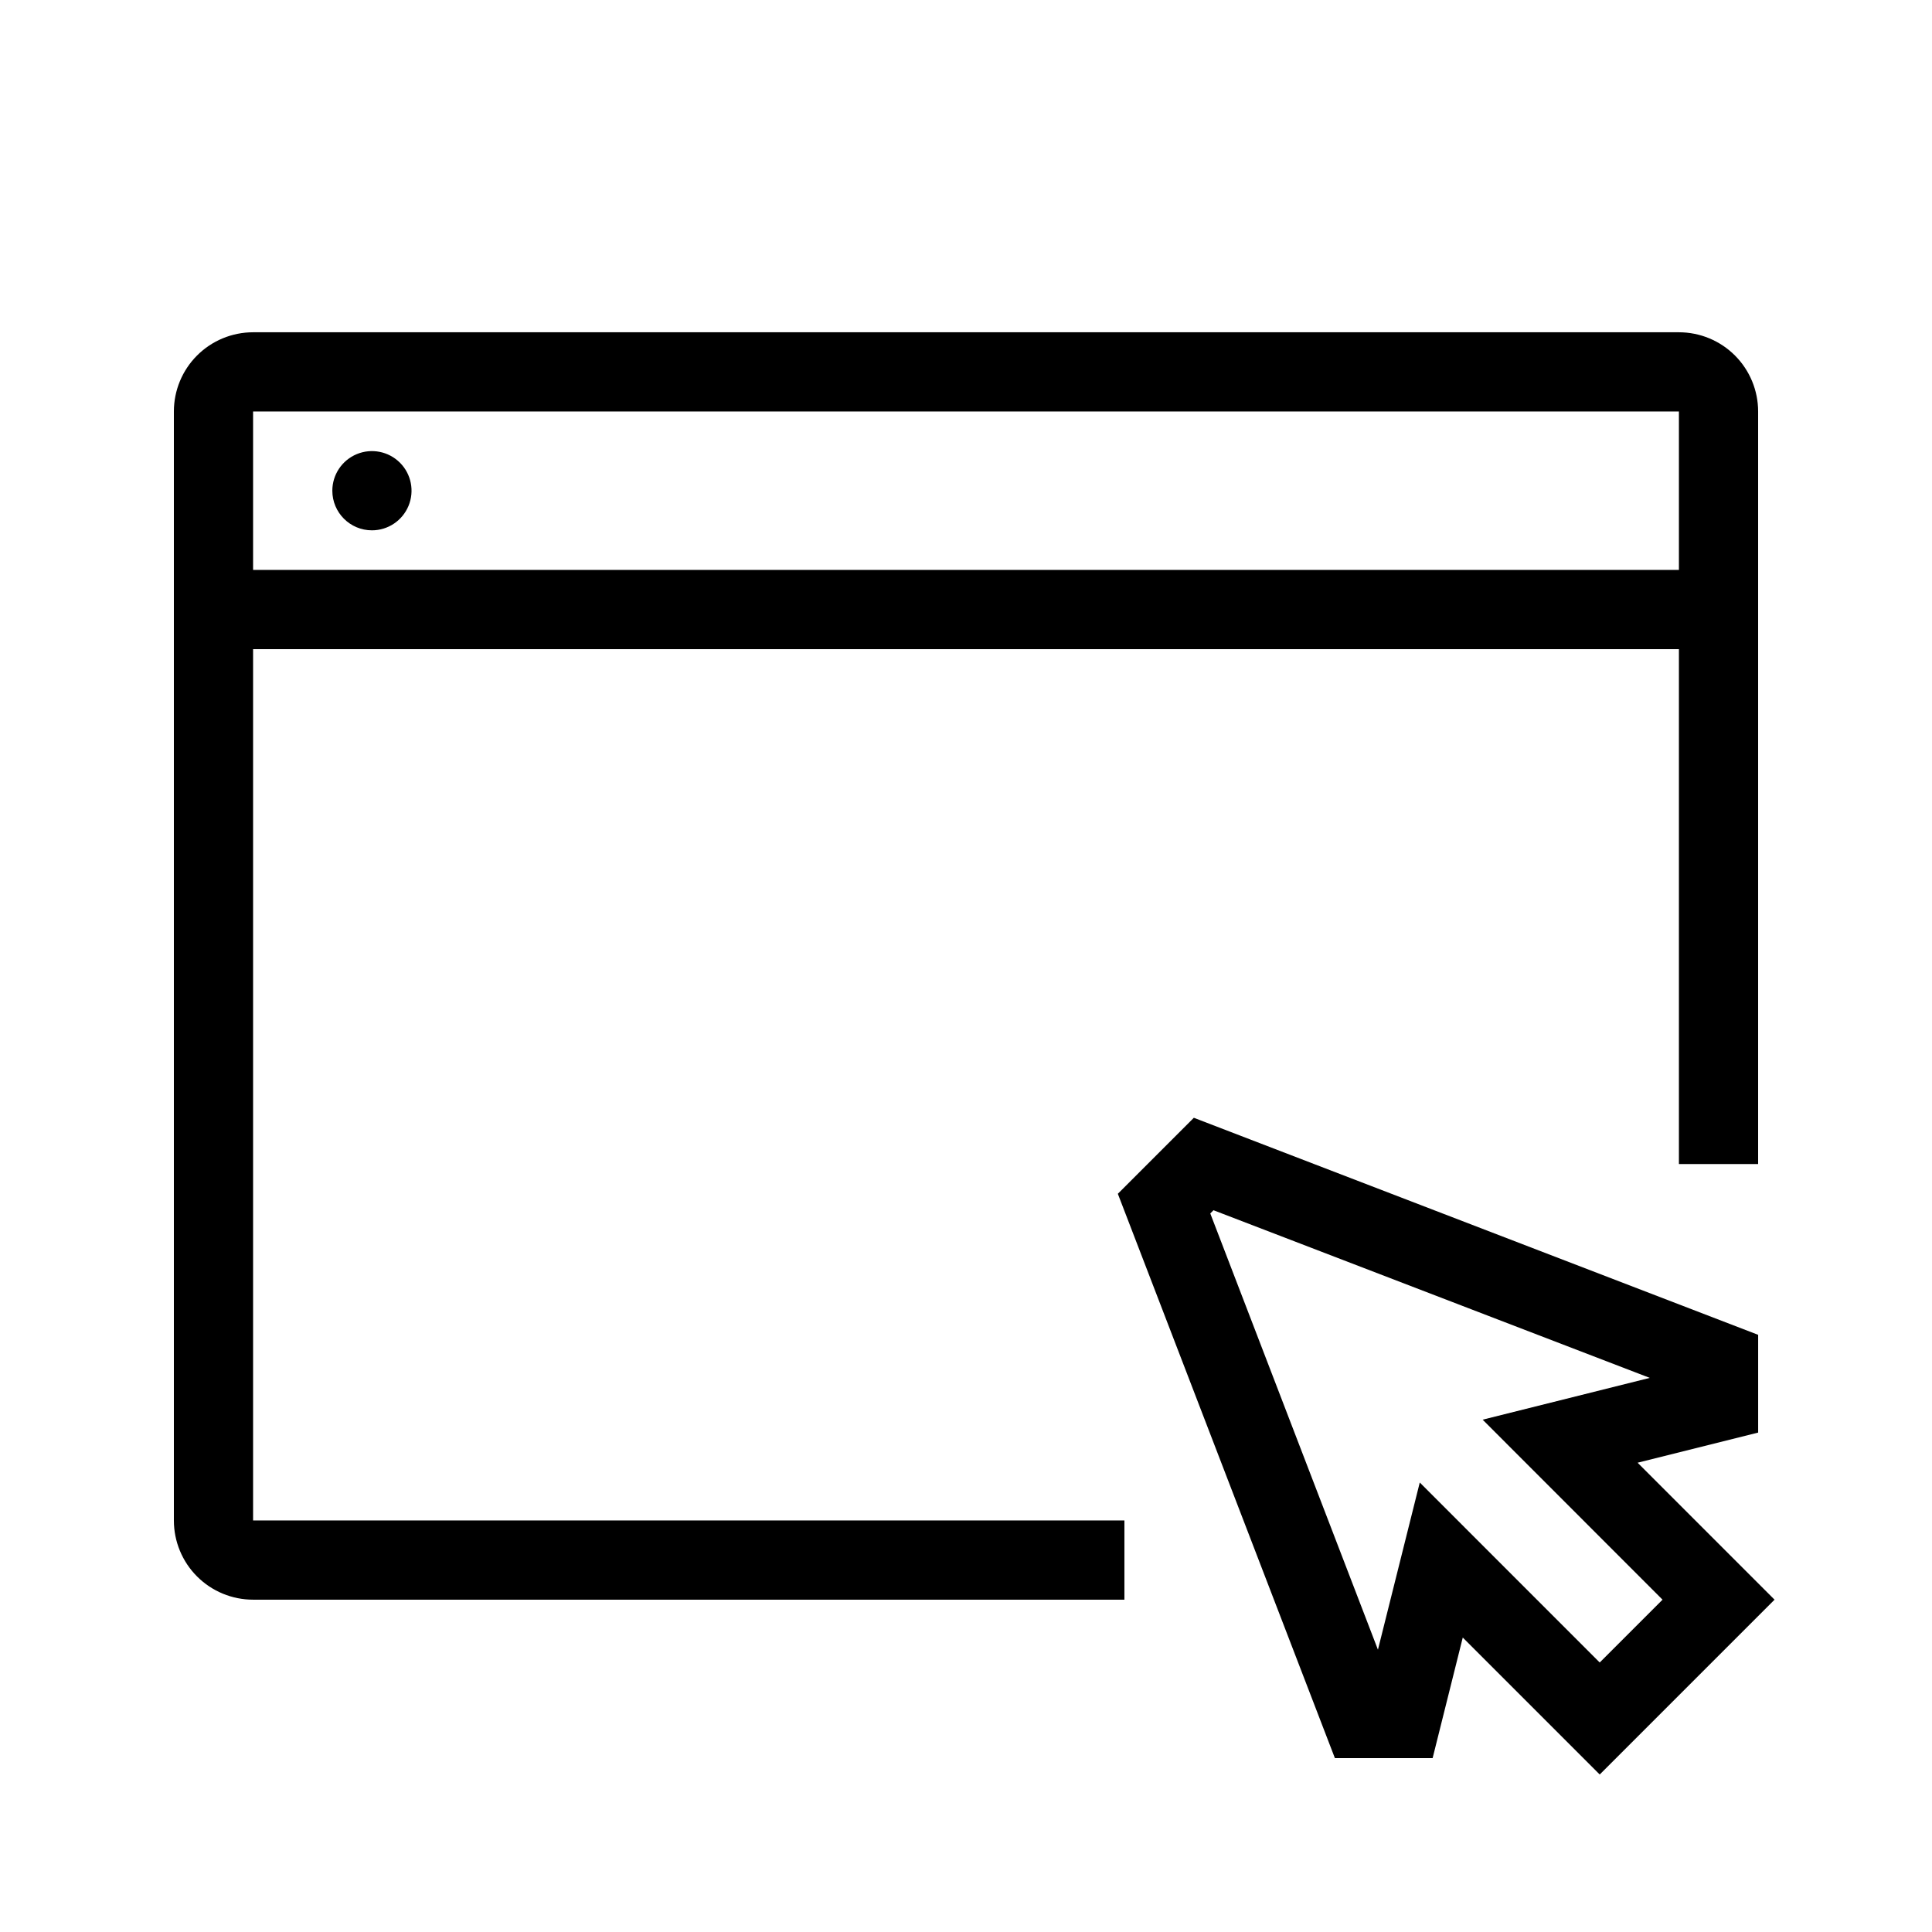 <?xml version="1.0" encoding="UTF-8"?>
<!-- Uploaded to: SVG Repo, www.svgrepo.com, Generator: SVG Repo Mixer Tools -->
<svg fill="#000000" width="800px" height="800px" version="1.1" viewBox="144 144 512 512" xmlns="http://www.w3.org/2000/svg">
 <path d="m211.07 316.03h377.86v136.45h20.992v-199.43c0-5.566-2.211-10.906-6.148-14.844s-9.273-6.148-14.844-6.148h-377.86c-5.566 0-10.906 2.211-14.844 6.148s-6.148 9.277-6.148 14.844v293.89c0 5.57 2.211 10.91 6.148 14.844 3.938 3.938 9.277 6.148 14.844 6.148h230.91v-20.992h-230.91zm377.86-62.977v41.984h-377.86v-41.984zm-356.86 20.992c0-4.246 2.559-8.074 6.481-9.699s8.434-0.727 11.438 2.277c3 3 3.898 7.516 2.273 11.438s-5.449 6.481-9.695 6.481c-5.797 0-10.496-4.699-10.496-10.496zm345.91 257.59 31.949-7.988v-25.902l-149.55-57.52-20.141 20.141 57.52 149.55h25.902l7.988-31.949 36.293 36.297 46.332-46.332zm-57.727 5.246-11.086 44.305-44.43-115.61 0.852-0.852 115.62 44.43-44.293 11.074 47.672 47.703-16.648 16.648z"/>
</svg>
